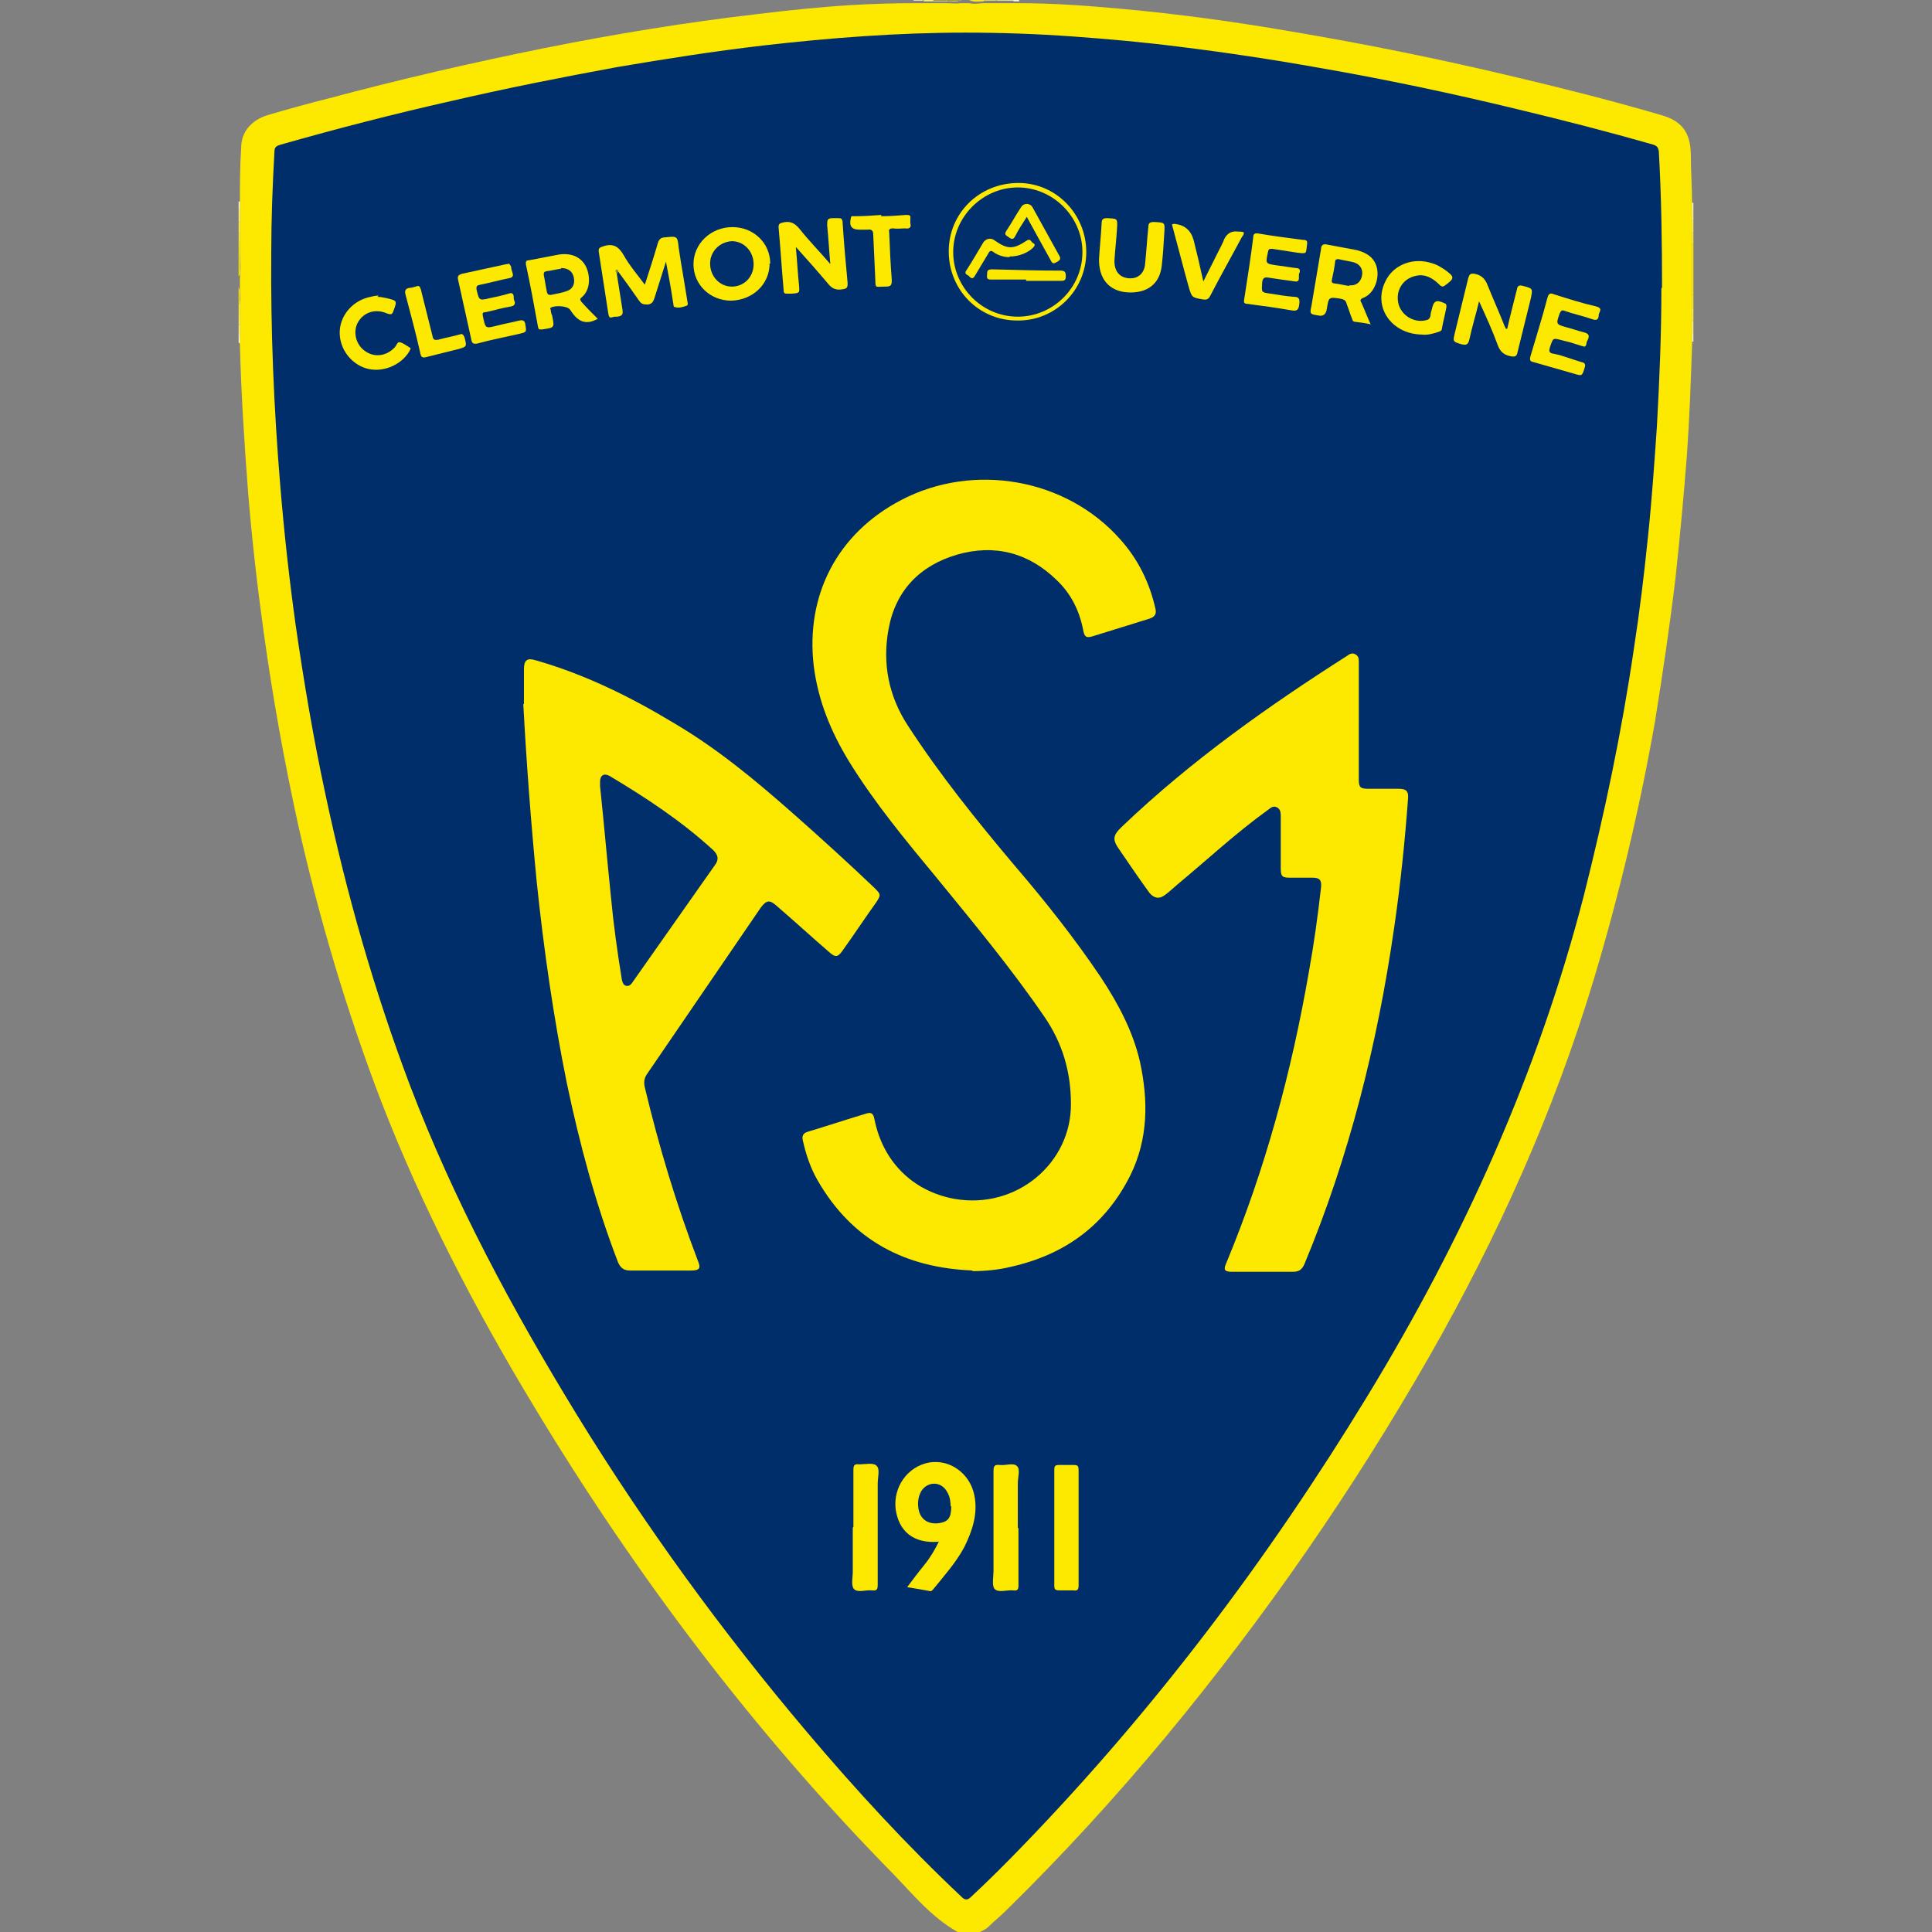 <?xml version="1.0" encoding="UTF-8"?>
<svg xmlns="http://www.w3.org/2000/svg" version="1.1" viewBox="0 0 302 302">
  <rect x="0" y="0" width="302" height="302" fill="#808080" stroke="none"/>
  <!-- Generator: Adobe Illustrator 28.7.1, SVG Export Plug-In . SVG Version: 1.2.0 Build 142)  -->
  <g>
    <g id="Calque_2">
      <g>
        <path d="M149.7,302c-4.1-2.3-7-5.9-10.1-9.1-21.8-22.2-40.4-46.9-56.4-73.5-9.1-15.1-17.2-30.7-23.6-47.2-5.4-14.1-9.7-28.6-13-43.3-2.2-10-4-20.1-5.4-30.2-1-7.2-1.8-14.3-2.4-21.5-.6-7.8-1.1-15.5-1.3-23.3-.1-.4,0-.9,0-1.3,0-.5,0-1,0-1.5,0-.5,0-1,0-1.5,0-.6,0-1.2,0-1.9,0-.8.1-1.7,0-2.5v-1.7c.2-1.7,0-3.5,0-5.2,0-.5,0-1,0-1.6,0-.6,0-1.1,0-1.7,0-.7,0-1.4,0-2,0-.4,0-.8,0-1.2,0-2.9,0-5.8.2-8.7,0-2.5,1.6-4.3,4.1-5.1,3.1-.9,6.3-1.8,9.5-2.6,11.2-3,22.5-5.6,33.9-7.9,11-2.2,22-4,33.2-5.3,4.9-.6,9.7-1.1,14.6-1.4,3.3-.2,6.6-.3,9.9-.3.5,0,1,0,1.5,0,.5,0,1,0,1.5,0,.7,0,1.4,0,2,0,.8,0,1.6.1,2.3,0h1.3c.8.2,1.5,0,2.3,0,.6,0,1.2,0,1.8,0,.5,0,1,0,1.5,0,.4,0,.8,0,1.2,0,.3,0,.7,0,1,0,5.4,0,10.8.4,16.2.9,8.8.8,17.5,2,26.2,3.5,11.9,2,23.7,4.4,35.4,7.2,7.6,1.8,15.1,3.7,22.6,5.9,3.2.9,4.5,2.7,4.6,6,0,2.7.2,5.4.2,8.1,0,.4,0,.9,0,1.3,0,.5,0,1,0,1.5,0,.6,0,1.3,0,1.9,0,.6,0,1.2,0,1.8,0,2.6,0,5.2,0,7.8,0,.8,0,1.5,0,2.3,0,.6,0,1.3,0,1.9,0,.6,0,1.3,0,1.9,0,.5,0,.9,0,1.4-.2,5.7-.4,11.4-.8,17.1-.5,6.5-1.1,12.9-1.8,19.4-.9,7.5-2,14.9-3.2,22.4-2.4,13.6-5.6,27.1-9.6,40.4-6.2,20.6-15,40.1-25.6,58.7-12,21-25.8,40.9-41.2,59.5-7.9,9.5-16.3,18.7-25.2,27.4-.8.8-1.7,1.5-2.5,2.3-.7.7-1.6.9-2.4,1.4h-2.5Z" fill="#fde800"/>
        <path d="M264.5,46.1c0-2.7,0-5.3,0-8,0,0,.1,0,.2,0v8c0,0-.1,0-.2,0Z" fill="#fdea17"/>
        <path d="M37.5,37.9c0,1.5,0,3,0,4.4,0,.3.1.6-.2.9v-5.3c0,0,.1,0,.2,0Z" fill="#fdea12"/>
        <path d="M37.3,44.9c.4.8,0,1.6.2,2.5,0,0-.1,0-.2,0v-2.5Z" fill="#fdea12"/>
        <path d="M150.2,0c-.7.4-1.5.1-2.3.2,0,0,0,0,0-.1,0,0,0,0,0,0h2.3Z" fill="#fdea19"/>
        <path d="M153.8.2c-.8,0-1.5.2-2.3-.2h2.3c0,0,0,0,0,.1,0,0,0,0,0,0Z" fill="#fdea1a"/>
        <path d="M264.5,46.1c0,0,.1,0,.2,0v2.3c0,0-.1,0-.2,0,0-.8,0-1.5,0-2.3Z" fill="#fdec2c"/>
        <path d="M148,0c0,0,0,.1,0,.2-.7,0-1.4,0-2.1,0,0,0,0,0,0-.1,0,0,0,0,0,0h2.1Z" fill="#fded39"/>
        <path d="M37.5,32.6c0,.7,0,1.4,0,2.1,0,0-.1,0-.2,0v-2.1c0,0,.1,0,.2,0Z" fill="#fef48b"/>
        <path d="M37.3,47.4c0,0,.1,0,.2,0,0,.6,0,1.3,0,1.9,0,0-.1,0-.2,0v-1.9Z" fill="#fdee3f"/>
        <path d="M264.5,48.3c0,0,.1,0,.2,0v1.9c0,0-.1,0-.2,0,0-.6,0-1.3,0-1.9Z" fill="#fdf05b"/>
        <path d="M264.5,50.2c0,0,.1,0,.2,0v1.9c0,0-.1,0-.2,0,0-.6,0-1.3,0-1.9Z" fill="#fef48d"/>
        <path d="M264.5,36.4c0-.6,0-1.3,0-1.9,0,0,.1,0,.2,0v1.9c0,0-.1,0-.2,0Z" fill="#fdf168"/>
        <path d="M153.8.2c0,0,0-.1,0-.2h1.9c0,0,0,0,0,.1,0,0,0,0,0,0-.6,0-1.3,0-1.9,0Z" fill="#fded3a"/>
        <path d="M264.5,36.4c0,0,.1,0,.2,0v1.7c0,0-.1,0-.2,0,0-.6,0-1.1,0-1.7Z" fill="#fded3a"/>
        <path d="M37.3,34.7c0,0,.1,0,.2,0,0,.6,0,1.1,0,1.7,0,0-.1,0-.2,0v-1.7Z" fill="#fdf05e"/>
        <path d="M264.7,34.5c0,0-.1,0-.2,0,0-.5,0-1,0-1.5,0,0,.1,0,.2,0v1.5Z" fill="#fef595"/>
        <path d="M37.3,36.4c0,0,.1,0,.2,0,0,.5,0,1,0,1.5,0,0-.1,0-.2,0v-1.5Z" fill="#fded38"/>
        <path d="M142.8.2c0,0,0-.1,0-.2h1.5c0,0,0,0,0,.1,0,0,0,0,0,0h-1.5Z" fill="#fef8b3"/>
        <path d="M144.4.2c0,0,0-.1,0-.2h1.5c0,0,0,.1,0,.2-.5,0-1,0-1.5,0Z" fill="#fdf26e"/>
        <path d="M155.8.2c0,0,0-.1,0-.2h1.5c0,0,0,0,0,.1,0,0,0,0,0,0-.5,0-1,0-1.5,0Z" fill="#fdf26e"/>
        <path d="M37.3,49.3c0,0,.1,0,.2,0,0,.5,0,1,0,1.5,0,0-.1,0-.2,0v-1.5Z" fill="#fdf167"/>
        <path d="M37.3,50.8c0,0,.1,0,.2,0,0,.5,0,1,0,1.5,0,0-.1,0-.2,0v-1.5Z" fill="#fef591"/>
        <path d="M264.7,33c0,0-.1,0-.2,0,0-.4,0-.9,0-1.3,0,0,.1,0,.2,0v1.3Z" fill="#fef9c0"/>
        <path d="M264.5,52.1c0,0,.1,0,.2,0v1.3c0,0-.1,0-.2,0,0-.4,0-.9,0-1.3Z" fill="#fef9c1"/>
        <path d="M37.3,52.3c0,0,.1,0,.2,0,0,.4,0,.9,0,1.3,0,0-.1,0-.2,0v-1.3Z" fill="#fef9c2"/>
        <path d="M37.5,32.6c0,0-.1,0-.2,0v-1.1c0,0,.1,0,.2,0,0,.4,0,.8,0,1.1Z" fill="#fefad5"/>
        <path d="M157.3.2c0,0,0-.1,0-.2h1.1c0,0,0,0,0,.1,0,0,0,0,0,0-.4,0-.8,0-1.1,0Z" fill="#fef7aa"/>
        <path d="M158.4.2c0,0,0-.1,0-.2h.9c0,0,0,.1,0,.2-.3,0-.6,0-.9,0Z" fill="#fefbd7"/>
        <path d="M259.7,45c0,7.2-.3,14.4-.7,21.6-.4,5.8-.8,11.6-1.4,17.3-.6,5.9-1.3,11.7-2.2,17.5-1.9,13-4.6,25.8-7.8,38.5-7.2,27.9-18.9,53.8-33.9,78.4-15.4,25.3-33.2,48.9-53.8,70.2-2.6,2.7-5.3,5.4-8.1,8-.6.6-1,.5-1.5,0-8.6-8.1-16.6-16.8-24.2-25.8-13.2-15.6-25.2-32.1-35.9-49.5-10.1-16.5-19.2-33.4-26.1-51.5-5.6-14.8-9.9-29.9-13.2-45.4-1.9-8.8-3.4-17.7-4.7-26.7-1-7.2-1.8-14.5-2.4-21.8-1-12.1-1.5-24.1-1.4-36.2,0-5.3.2-10.6.5-15.9,0-.8.4-.9,1-1.1,8.8-2.5,17.7-4.8,26.6-6.8,8.6-2,17.2-3.7,25.9-5.3,7.6-1.3,15.3-2.5,23-3.4,10.5-1.2,21-2,31.5-2,5.6,0,11.2.2,16.8.6,5.5.4,11.1.9,16.6,1.6,7.3.9,14.6,2,21.9,3.3,10.4,1.8,20.8,4,31.1,6.5,7.1,1.7,14.1,3.5,21.1,5.5.6.2.8.4.9,1.1.4,7.1.5,14.2.5,21.3Z" fill="#002e6b"/>
        <path d="M152.1,198.6c-10.6-.4-18.9-4.7-24.3-14.1-1.1-1.9-1.8-4-2.3-6.2-.2-.8.1-1.2.8-1.4,3-.9,6-1.9,9-2.8.9-.3,1.2-.1,1.4.9,1.3,6.5,5.9,11.2,12.5,12.4,9.7,1.7,18.3-5.6,18.2-14.9,0-4.9-1.3-9.4-4.1-13.5-5.2-7.6-11.1-14.7-16.9-21.8-4.8-5.8-9.7-11.7-13.7-18.2-2.8-4.6-4.8-9.4-5.5-14.9-1.3-11.1,3.7-20.7,13.6-25.9,11.4-6,25.9-3.4,34.3,6.1,2.8,3.1,4.6,6.8,5.5,10.8.2.8,0,1.3-.9,1.6-2.9.9-5.8,1.8-8.7,2.7-1.2.4-1.5.2-1.7-1-.6-3-1.9-5.6-4.1-7.7-4.4-4.3-9.7-5.7-15.6-4-5.8,1.7-9.6,5.6-10.7,11.6-1,5.4,0,10.5,3,15.1,5,7.7,10.8,14.9,16.7,21.9,4.8,5.6,9.4,11.4,13.5,17.5,2.7,4.1,5,8.4,6.1,13.2,1.3,6,1.3,12-1.5,17.7-3.9,7.8-10.2,12.4-18.6,14.3-2,.5-4.1.7-6.2.7Z" fill="#fde800"/>
        <path d="M81.9,110c0-1.8,0-3.6,0-5.4,0-1.4.5-1.8,1.8-1.4,7.7,2.2,14.8,5.7,21.6,9.8,6.8,4,12.7,8.9,18.6,14.1,4.3,3.8,8.6,7.7,12.8,11.7,1,1,1,1.1.3,2.2-1.8,2.5-3.5,5.1-5.3,7.6-.7,1-1.1,1.1-2,.3-2.8-2.4-5.5-4.9-8.3-7.3-1.1-1-1.6-.9-2.5.3-5.9,8.6-11.8,17.3-17.7,25.9-.5.7-.6,1.3-.4,2.2,2.2,9.2,4.9,18.2,8.3,27.1.5,1.2.2,1.5-1.1,1.5-3.2,0-6.3,0-9.5,0-1,0-1.5-.4-1.9-1.3-3.5-9.1-6-18.5-8-28-2.1-10.4-3.6-20.9-4.7-31.4-.9-9.3-1.6-18.5-2.1-27.8Z" fill="#fde800"/>
        <path d="M212.4,112.8c0,3,0,6.1,0,9.1,0,1.2.3,1.4,1.5,1.4,1.6,0,3.2,0,4.8,0,1.1,0,1.5.4,1.4,1.5-.5,6.8-1.2,13.6-2.2,20.4-2.6,18-7,35.6-14,52.4-.4.9-.9,1.2-1.8,1.2-3.2,0-6.3,0-9.5,0-1.2,0-1.4-.3-.9-1.4,6.1-14.7,10.2-29.9,12.9-45.5.8-4.4,1.4-8.8,1.9-13.2.1-1.1-.2-1.5-1.3-1.5-1.2,0-2.3,0-3.5,0-1.3,0-1.5-.2-1.5-1.5,0-2.7,0-5.3,0-8,0-.6,0-1.2-.6-1.5-.6-.3-1,.1-1.4.4-5,3.6-9.5,7.8-14.2,11.7-.6.5-1.2,1.1-1.9,1.6-.9.7-1.7.5-2.4-.3-1.6-2.2-3.1-4.4-4.6-6.6-1.3-1.8-1.2-2.4.4-3.9,10.7-10.2,22.7-18.7,35.1-26.6.4-.3.8-.5,1.3-.2.5.3.5.7.5,1.2,0,3.1,0,6.1,0,9.2Z" fill="#fde800"/>
        <path d="M146.7,241c-3.9.3-6.2-1.6-6.7-5.1-.4-3.5,1.9-6.7,5.3-7.3,3.2-.5,6.3,1.7,7,5.1.6,2.9-.3,5.6-1.6,8.2-1.3,2.4-3.1,4.4-4.8,6.5-.2.2-.3.4-.6.3-1.1-.2-2.2-.4-3.5-.6.9-1.2,1.8-2.4,2.7-3.5.9-1.1,1.6-2.3,2.3-3.7Z" fill="#fde800"/>
        <path d="M96.4,42.7c.3,1.9.6,3.8.9,5.7.1.7,0,1-.8,1.1-.3,0-.6,0-.8.1-.4.1-.5,0-.6-.5-.5-3.2-1-6.5-1.5-9.7-.1-.7.2-.7.7-.9,1.5-.5,2.4,0,3.2,1.4.9,1.6,2.1,3,3.3,4.6.7-2.2,1.4-4.3,2-6.4.2-.7.5-1,1.2-1,1.9-.2,1.9-.2,2.1,1.7.4,2.7.9,5.4,1.3,8,0,.3.3.9-.1,1-.6.2-1.2.4-1.8.2-.3,0-.2-.5-.3-.8-.3-2.1-.7-4.2-1.1-6.3-.6,1.9-1.2,3.8-1.8,5.7-.2.6-.4.9-1,1-.6,0-1,0-1.4-.6-1.1-1.6-2.2-3.1-3.3-4.6-.4,0-.2.2-.2.4Z" fill="#fde800"/>
        <path d="M159.2,238.8c0,3,0,6,0,9,0,.6-.1.9-.8.8-1-.1-2.3.4-2.9-.2-.5-.5-.2-1.9-.2-2.8,0-5.2,0-10.4,0-15.6,0-.8.1-1.1,1-1,.9.1,2.2-.4,2.7.2.5.5.1,1.7.1,2.7,0,2.3,0,4.7,0,7Z" fill="#fde800"/>
        <path d="M168.6,238.8c0,3,0,6,0,9,0,.7-.2.9-.8.8-.7,0-1.5,0-2.2,0-.7,0-.8-.2-.8-.8,0-3.9,0-7.8,0-11.7s0-4.2,0-6.3c0-.6.1-.8.7-.8.8,0,1.6,0,2.4,0,.6,0,.7.2.7.8,0,3,0,6.1,0,9.1Z" fill="#fde800"/>
        <path d="M133.4,238.7c0-3,0-5.9,0-8.9,0-.7.1-1,.9-.9.9,0,2.2-.3,2.7.2.6.5.2,1.8.2,2.8,0,5.3,0,10.5,0,15.8,0,.7-.1,1-.9.9-1-.1-2.2.4-2.8-.2-.5-.5-.2-1.8-.2-2.7,0-2.3,0-4.6,0-6.9Z" fill="#fde800"/>
        <path d="M235.6,51.4c.5-2.2,1-4.1,1.5-6.1.1-.6.3-.8,1-.6,1.5.4,1.5.4,1.2,1.9-.7,2.8-1.4,5.7-2.1,8.5-.1.6-.4.7-1,.6-1.1-.2-1.7-.7-2.1-1.8-.8-2.2-1.8-4.4-2.9-6.8-.5,2.1-1.1,4-1.5,5.9-.2.9-.5,1-1.3.8-1.3-.4-1.3-.4-1-1.7.7-2.9,1.4-5.7,2.1-8.6.2-.6.3-.8,1-.7,1,.2,1.6.7,2,1.7.8,2,1.7,4,2.5,6,.1.3.2.5.4.9Z" fill="#fde800"/>
        <path d="M129.8,41.4c-.2-2.2-.3-4.2-.5-6.2,0-.8,0-1.1.9-1.1.3,0,.6,0,.8,0,.4,0,.6,0,.7.5.2,3.2.5,6.5.8,9.7,0,.6-.1.8-.7.9-1,.2-1.7,0-2.4-.9-1.6-1.9-3.2-3.7-5-5.7.2,2.1.3,4.1.5,6,.1,1.2.1,1.2-1.1,1.3-.2,0-.4,0-.7,0-.4,0-.6,0-.6-.5-.3-3.3-.5-6.6-.8-9.9,0-.5.2-.6.6-.7,1.1-.3,1.9,0,2.7,1,1.5,1.9,3.2,3.6,4.9,5.6Z" fill="#fde800"/>
        <path d="M120.3,41.2c0,3.2-2.6,5.7-6,5.8-3.3,0-5.9-2.5-5.9-5.7,0-3.2,2.7-5.8,6.1-5.8,3.3,0,5.9,2.5,5.9,5.7Z" fill="#fde800"/>
        <path d="M214.3,50.7c-.9-.2-1.7-.3-2.5-.4-.4,0-.4-.4-.5-.6-.3-.7-.5-1.5-.8-2.2-.1-.5-.4-.7-.9-.8-1.9-.3-1.9-.3-2.2,1.6q-.2,1.3-1.4,1c-1.2-.2-1.3-.2-1-1.5.5-3,1-6,1.5-8.9,0-.4.2-.8.8-.7,1.6.3,3.2.6,4.8.9,1.9.5,3,1.5,3.2,3.2.2,1.6-.6,3.7-2.3,4.3-.4.2-.4.4-.2.7.5,1.1.9,2.2,1.5,3.5Z" fill="#fde800"/>
        <path d="M93.5,49.8c-2.1,1.2-3.3.3-4.4-1.4-.4-.6-2.4-.7-3-.3-.2.1,0,.3,0,.4,0,.3.1.6.2.8.4,2,.4,1.9-1.6,2.2-.5,0-.5,0-.6-.4-.6-3.3-1.2-6.6-1.9-9.8,0-.4,0-.6.4-.6,1.6-.3,3.2-.6,4.7-.9,1.9-.3,3.4.3,4.2,1.7.7,1.2,1,3.7-.6,5-.4.3-.1.5,0,.7.8.9,1.6,1.7,2.5,2.6Z" fill="#fde800"/>
        <path d="M202.5,44c-1.6-.2-2.9-.4-4.2-.6-.6-.1-.9,0-1,.7-.1,1.6-.2,1.6,1.3,1.8,1.2.2,2.4.4,3.7.5.7,0,.9.3.8,1.1-.1.9-.3,1.2-1.3,1-2.3-.4-4.5-.7-6.8-1-.6,0-.6-.3-.5-.8.5-3.2,1-6.4,1.4-9.6,0-.5.2-.7.8-.6,2.3.4,4.7.7,7,1,.6,0,.7.2.6.8-.2,1.3.1,1.4-1.5,1.2-1.3-.2-2.6-.4-3.9-.6-.5,0-.6,0-.7.5-.4,1.9-.4,1.8,1.5,2.1,1,.1,1.9.3,2.9.4.6,0,.7.4.5.8-.2.4.2,1.3-.5,1.3Z" fill="#fde800"/>
        <path d="M247.7,54.2c-.8-.2-1.6-.5-2.3-.7-.4-.1-.8-.2-1.2-.3-1.5-.4-1.4-.4-1.9,1-.2.7-.2,1,.6,1.1,1.5.3,2.9.9,4.3,1.3.5.1.7.3.5.9-.4,1.3-.4,1.3-1.7.9-2.1-.6-4.2-1.2-6.3-1.8-.5-.1-.6-.3-.5-.8.9-3.1,1.9-6.2,2.7-9.3.2-.7.5-.7,1-.5,2.2.7,4.4,1.4,6.6,1.9,1.1.3.5.8.4,1.3,0,.6-.2,1-1,.7-1.4-.5-2.9-.8-4.3-1.3-.5-.2-.6,0-.8.4-.6,1.7-.6,1.7,1.2,2.2.8.2,1.6.5,2.4.7.9.2,1.2.5.7,1.4-.2.3,0,.8-.5.9Z" fill="#fde800"/>
        <path d="M79.6,41.3c.1,0,.2.2.3.4,0,.3.1.6.2.9.2.6,0,.8-.6.9-1.5.3-2.9.7-4.4,1-.5.1-.7.2-.6.8.4,1.7.4,1.7,2.1,1.3,1-.2,1.9-.4,2.9-.7.5-.2.8,0,.8.5,0,.2,0,.4.1.6.2.5,0,.8-.5.9-1.3.2-2.6.6-4,.9-.5,0-.5.2-.4.7.4,1.8.3,1.9,2.2,1.4,1.2-.3,2.3-.5,3.5-.8.5-.1.8,0,.9.5.2,1.3.3,1.3-1,1.6-2.2.5-4.3.9-6.5,1.5-.5.1-.8,0-.9-.5-.7-3.2-1.4-6.3-2.1-9.5-.1-.5,0-.7.6-.9,2.3-.5,4.6-1,6.9-1.5,0,0,.2,0,.5-.1Z" fill="#fde800"/>
        <path d="M171.8,40.4c.1-1.7.3-3.6.4-5.5,0-.7.3-.8.9-.8,1.6.1,1.6,0,1.5,1.7-.1,1.7-.3,3.3-.4,5,0,1.6.8,2.6,2.3,2.7,1.4.1,2.4-.8,2.5-2.3.2-1.9.3-3.8.5-5.7,0-.6.2-.8.9-.8,1.7.1,1.7,0,1.6,1.7-.1,1.7-.2,3.4-.4,5.1-.3,2.9-2.3,4.4-5.4,4.2-2.8-.2-4.5-2.1-4.4-5.3Z" fill="#fde800"/>
        <path d="M222.4,52.3c-4.8,0-7.8-4.2-5.9-8.2,1.2-2.7,4.4-4,7.5-2.9.7.2,1.3.6,1.9,1,1.5,1.1,1.5,1.3,0,2.4-.4.3-.6.2-.9-.1-1-1-2.2-1.7-3.6-1.4-2.1.4-3.3,2.3-2.8,4.4.5,1.9,2.6,3.1,4.5,2.5.3-.1.4-.3.5-.6,0-.3.1-.7.2-1,.3-1.4.7-1.6,2-1,.3.1.3.3.3.6-.2,1.1-.5,2.2-.7,3.3,0,.4-.3.5-.6.6-.9.3-1.8.5-2.5.4Z" fill="#fde800"/>
        <path d="M59,46.4c.5,0,.9.1,1.4.2,1.7.4,1.7.4,1.1,2-.2.6-.4.6-1,.4-1.8-.8-3.6-.2-4.5,1.3-.9,1.5-.4,3.6,1.1,4.6,1.4,1,3.3.8,4.6-.6.3-.3.4-.9.8-.8.5.1,1,.5,1.5.8.4.2,0,.4,0,.6-1.3,2.2-4.2,3.4-6.7,2.7-2.4-.7-4.2-3-4.2-5.6,0-2.5,1.8-4.8,4.4-5.5.5-.1,1.1-.3,1.7-.3Z" fill="#fde800"/>
        <path d="M183.4,35c.2,0,.3,0,.3,0q2.3.3,2.9,2.6c.5,2,1,4.1,1.5,6.4.8-1.6,1.5-3,2.2-4.4.4-.8.8-1.5,1.1-2.3q.7-1.3,2.1-1.1c.3,0,.6,0,.9.1.1.3-.1.5-.3.8-1.6,3-3.3,6-4.9,9.1-.3.6-.6.7-1.2.6-1.7-.3-1.7-.3-2.2-2-.9-3.2-1.7-6.4-2.6-9.7Z" fill="#fde800"/>
        <path d="M137.7,33.8c1.3,0,2.6-.1,3.9-.2.5,0,.8,0,.7.6,0,.2,0,.4,0,.7.2.7-.2.9-.8.8-.6,0-1.3.1-1.9,0-.6,0-.7.2-.6.7.1,2.5.2,4.9.4,7.4,0,.7-.1,1-.9,1-1.9,0-1.6.4-1.7-1.6-.1-2.2-.2-4.3-.3-6.5,0-.6-.2-.9-.9-.8-.4,0-.9,0-1.3,0-1.2,0-1.6-.6-1.3-1.8,0-.4.3-.3.6-.3,1.4,0,2.8-.1,4.2-.2,0,0,0,0,0,0Z" fill="#fde800"/>
        <path d="M169.8,39.4c0,6-4.9,10.8-10.8,10.7-6,0-10.7-4.8-10.7-10.8,0-6,4.8-10.7,10.9-10.7,5.9,0,10.6,4.9,10.6,10.8Z" fill="#fce800"/>
        <path d="M65.3,44.7c.4,0,.4.4.5.6.6,2.4,1.2,4.8,1.8,7.2.1.6.3.7.9.6,1.1-.3,2.2-.5,3.3-.8.5-.2.6,0,.8.4.4,1.5.4,1.5-1.1,1.9-1.6.4-3.2.8-4.8,1.2-.7.2-.9,0-1-.6-.7-3.1-1.5-6.1-2.3-9.1-.2-.7,0-1,.6-1.1.4,0,.9-.2,1.3-.3Z" fill="#fde800"/>
        <path d="M96.4,42.7c-.2-.2-.3-.4,0-.6,0,0,.2.1.3.3-.2,0-.1.2-.2.4Z" fill="#889332"/>
        <path d="M93.8,122.2c0-1,.6-1.4,1.5-.9,5.7,3.4,11.3,7.1,16.2,11.6.8.8.9,1.5.2,2.4-4.3,6.1-8.5,12.1-12.8,18.2-.2.3-.5.7-1,.6-.5-.1-.6-.6-.7-1-.7-4.3-1.3-8.6-1.7-12.9-.6-5.8-1.1-11.6-1.7-17.3,0-.2,0-.4,0-.6Z" fill="#002f6c"/>
        <path d="M148.7,235.4c0,1.9-.5,2.5-2,2.7-1.6.2-2.8-.6-3.1-2.1-.2-1-.1-2,.4-2.9,1-1.6,3.2-1.6,4.1.2.4.7.5,1.5.5,2.2Z" fill="#002f6b"/>
        <path d="M111,41.2c0-1.9,1.5-3.4,3.4-3.5,1.9,0,3.4,1.6,3.4,3.6,0,2-1.5,3.5-3.4,3.5-1.9,0-3.4-1.6-3.4-3.6Z" fill="#002f6c"/>
        <path d="M210.9,44.7c-.7-.1-1.5-.3-2.3-.4-.4,0-.5-.3-.4-.6.2-.9.4-1.9.5-2.8,0-.3.2-.4.5-.4.8.2,1.6.3,2.4.5,1,.3,1.5,1.1,1.3,2.1-.2,1-.9,1.6-2,1.5Z" fill="#012f6b"/>
        <path d="M87.7,41.9c1.1,0,1.8.5,2,1.5.2,1-.2,1.8-1.1,2.1-.8.3-1.6.4-2.5.6-.4,0-.5-.1-.6-.4-.2-.9-.3-1.8-.5-2.7,0-.4,0-.5.4-.6.8-.1,1.6-.3,2.3-.4Z" fill="#01306b"/>
        <path d="M159.1,49.5c-5.6,0-10.1-4.6-10.1-10.1,0-5.5,4.6-10.1,10.1-10.1,5.5,0,10.1,4.6,10.1,10.1,0,5.6-4.6,10.1-10.1,10.1Z" fill="#002f6c"/>
        <path d="M160.5,33.9c-.7,1.1-1.3,2-1.8,3-.3.6-.6.5-1,.2-.4-.3-.8-.4-.4-1,.8-1.2,1.5-2.5,2.3-3.7.4-.7,1.4-.7,1.8,0,1.4,2.5,2.8,5.1,4.2,7.6.3.5,0,.7-.3.9-.4.2-.7.5-1-.1-1.2-2.2-2.5-4.5-3.8-6.9Z" fill="#fce800"/>
        <path d="M157.8,40.2c-.7,0-1.7-.2-2.5-.8-.4-.3-.6-.2-.8.2-.7,1.2-1.4,2.3-2.1,3.5-.4.7-.7.3-1,0-.4-.2-.7-.4-.3-.9.9-1.4,1.7-2.8,2.6-4.3.4-.6,1.2-.8,1.8-.3,2,1.4,2.9,1.4,5,0,.6-.4.7.3,1,.4.4.2.2.5,0,.7-.8.8-2.2,1.4-3.7,1.4Z" fill="#fce800"/>
        <path d="M160.4,43.7c-1.8,0-3.6,0-5.4,0-.6,0-.8-.1-.7-.8,0-.5,0-.8.8-.8,3.6.1,7.1.2,10.7.2.7,0,.8.3.8.9,0,.7-.3.7-.9.7-1.8,0-3.5,0-5.3,0,0,0,0-.1,0-.2Z" fill="#fce700"/>
      </g>
    </g>
  </g>
</svg>